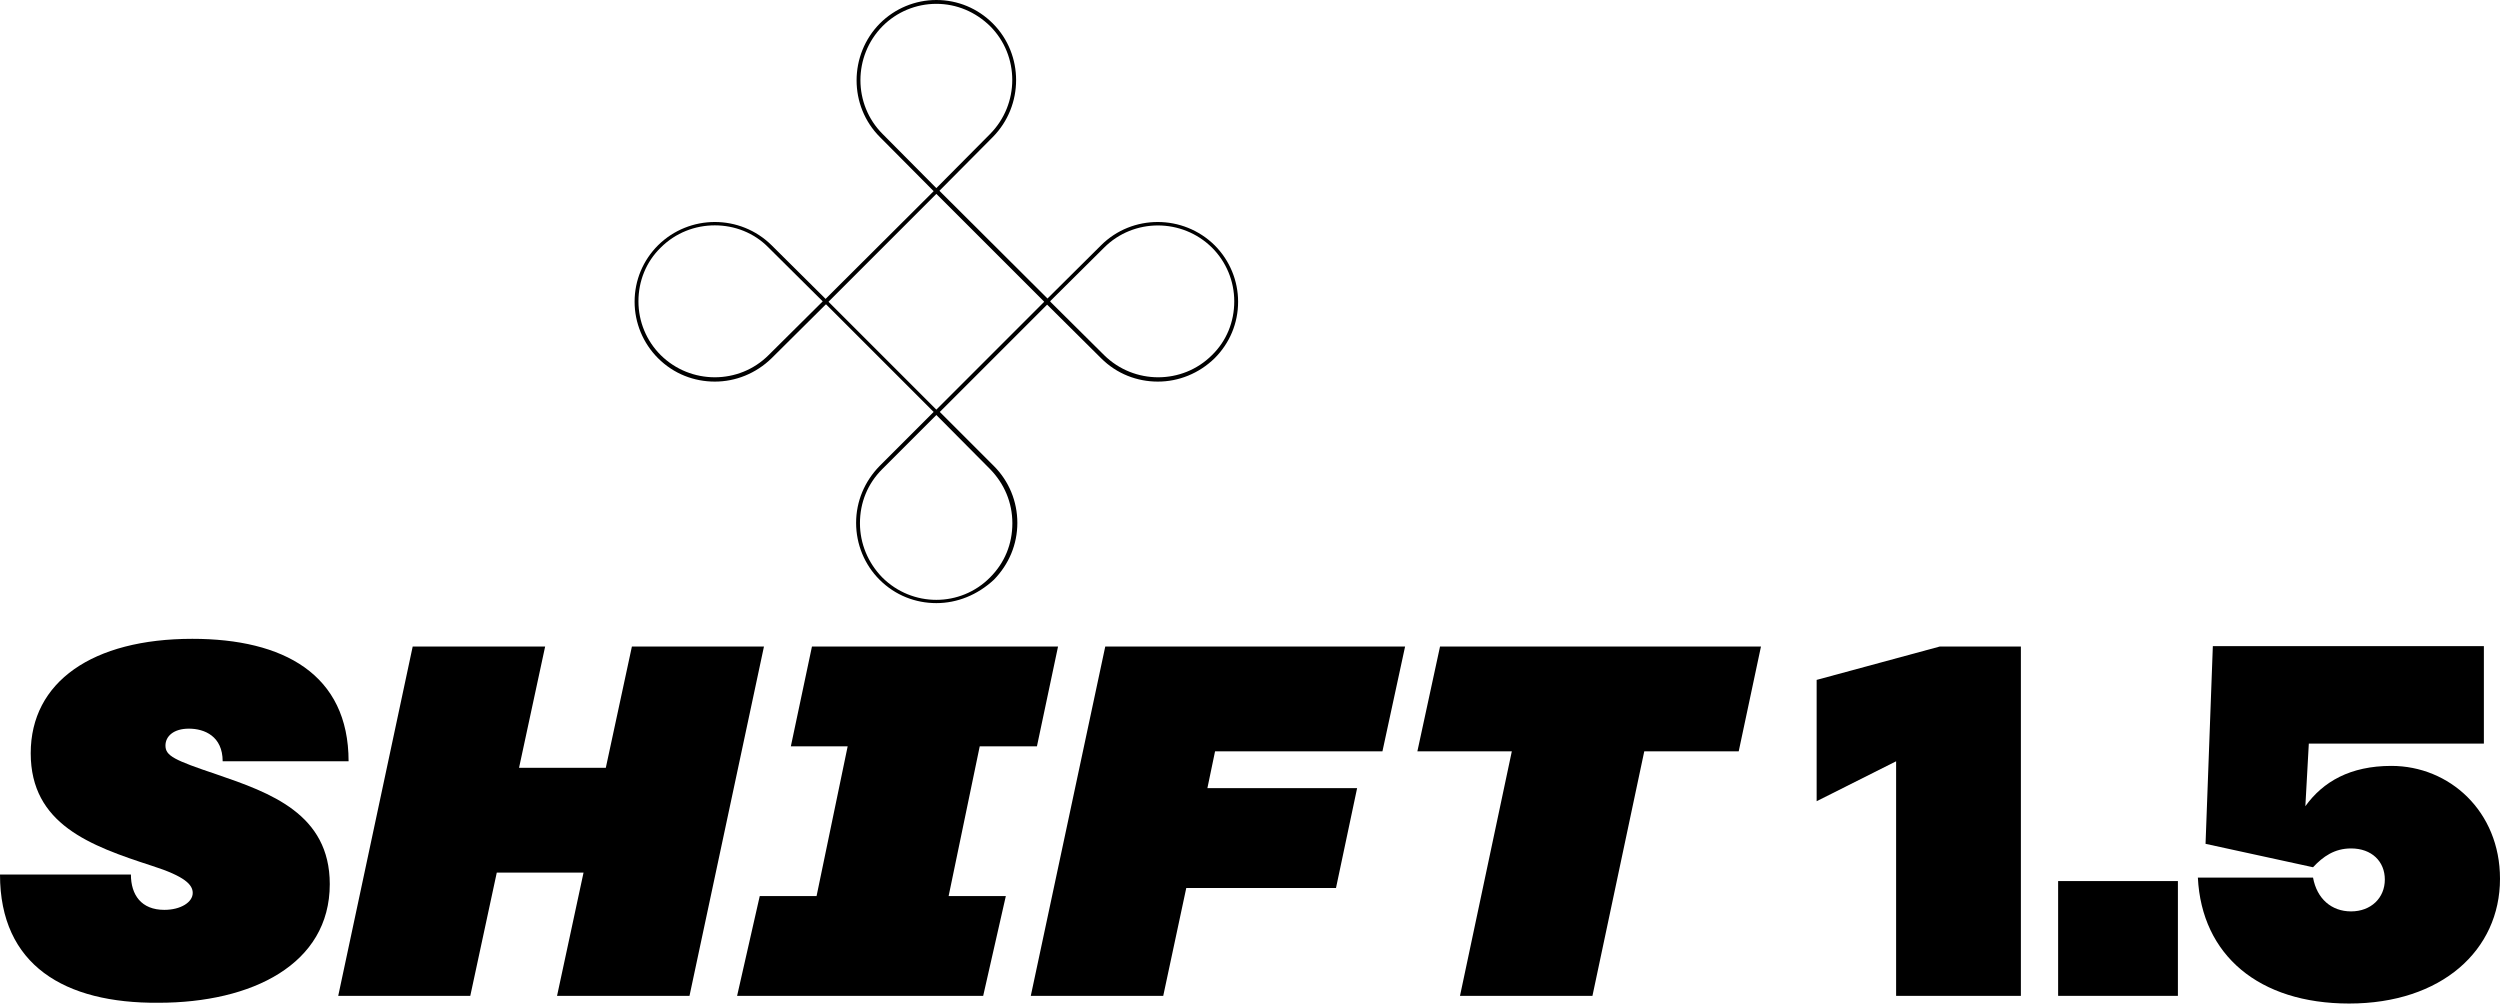 <?xml version="1.0" encoding="utf-8"?>
<!-- Generator: Adobe Illustrator 25.0.0, SVG Export Plug-In . SVG Version: 6.00 Build 0)  -->
<svg version="1.1" id="Layer_1" xmlns="http://www.w3.org/2000/svg" xmlns:xlink="http://www.w3.org/1999/xlink" x="0px" y="0px"
	 viewBox="0 0 651.2 261.4" style="enable-background:new 0 0 651.2 261.4;" xml:space="preserve">
<g>
	<path d="M186.2,99.4c-5.4,0-10.7-2-14.8-6.1c-3.9-3.9-6.1-9.2-6.1-14.7c0-5.6,2.2-10.8,6.1-14.7c8.2-8.1,21.4-8.1,29.6,0l14.8,14.7
		L201,93.3C196.9,97.3,191.6,99.4,186.2,99.4z M186.2,58.7c-5.1,0-10.2,1.9-14.1,5.8c-3.8,3.7-5.8,8.7-5.8,14c0,5.3,2.1,10.3,5.8,14
		c7.8,7.7,20.4,7.7,28.1,0l14.1-14l-14.1-14C196.4,60.6,191.3,58.7,186.2,58.7z"/>
	<path d="M243.9,50.5l-14.7-14.8c-8.1-8.1-8.1-21.4,0-29.6c3.9-3.9,9.2-6.1,14.7-6.1c5.6,0,10.8,2.2,14.7,6.1
		c8.1,8.1,8.1,21.4,0,29.6L243.9,50.5z M243.9,1c-5.3,0-10.3,2.1-14,5.8c-7.7,7.8-7.7,20.4,0,28.1l14,14.1l14-14.1
		c7.7-7.8,7.7-20.4,0-28.1C254.1,3.1,249.2,1,243.9,1z"/>
	<path d="M243.9,157.1c-5.4,0-10.7-2-14.8-6.1c-3.9-3.9-6.1-9.2-6.1-14.8c0-5.6,2.2-10.8,6.1-14.8l14.1-14.1l-28.8-28.8l29.6-29.5
		l29.6,29.5l-28.8,28.8l14.1,14.1c3.9,3.9,6.1,9.2,6.1,14.8s-2.2,10.8-6.1,14.8C254.6,155,249.3,157.1,243.9,157.1z M243.9,108.1
		l-14.1,14.1c-3.8,3.8-5.8,8.7-5.8,14.1c0,5.3,2.1,10.3,5.8,14.1c7.8,7.8,20.4,7.8,28.1,0c3.8-3.8,5.8-8.7,5.8-14.1
		s-2.1-10.3-5.8-14.1L243.9,108.1z M215.8,78.6l28.1,28.1l28.1-28.1l-28.1-28.1L215.8,78.6z"/>
	<path d="M301.6,99.4c-5.4,0-10.7-2-14.8-6.1l-14.8-14.7l14.8-14.7c8.1-8.1,21.4-8.1,29.6,0c3.9,3.9,6.1,9.2,6.1,14.7
		c0,5.6-2.2,10.8-6.1,14.7C312.3,97.3,307,99.4,301.6,99.4z M273.5,78.5l14.1,14c7.8,7.7,20.4,7.7,28.1,0c3.8-3.7,5.8-8.7,5.8-14
		c0-5.3-2.1-10.3-5.8-14c-7.8-7.7-20.4-7.7-28.1,0L273.5,78.5z"/>
</g>
<g>
	<path d="M0,227.8h34.1c0,5.3,2.7,9.2,8.7,9.2c4.3,0,7.4-2,7.4-4.4c0-2.1-1.9-4.3-10.7-7.1c-16-5.2-31.5-10.8-31.5-29.3
		c0-18.6,16.1-29.8,42.1-29.8c23.7,0,40.7,9.2,40.7,31.9H58c0-6.5-4.7-8.5-8.8-8.5c-4,0-6.1,2-6.1,4.4c0,2.7,2.3,3.8,13.3,7.5
		c14,4.8,29.5,10.3,29.5,28.6c0,20.9-20.3,30.9-44.6,30.9C16.8,261.4,0,251.4,0,227.8z"/>
	<path d="M199,168.4l-19.4,91h-34.5l6.9-32.1h-22.6l-6.9,32.1H88.1l19.4-91H142l-6.8,31.6h22.6l6.8-31.6H199z"/>
	<path d="M255.2,194.4l-8.1,39H262l-5.9,26H192l5.9-26h14.8l8.1-39h-14.8l5.5-26h64.1l-5.5,26H255.2z"/>
	<path d="M316.5,195.7l-2,9.6h39l-5.5,26H309l-6,28.1h-34.5l19.4-91h78.1l-5.9,27.3H316.5z"/>
	<path d="M452.9,195.7h-24.6l-13.5,63.7h-34.5l13.5-63.7h-24.6l5.9-27.3h83.6L452.9,195.7z"/>
	<path d="M526.4,168.4v91h-32.5v-61.1l-20.7,10.4v-31.6l32.1-8.7H526.4z"/>
	<path d="M536.1,229.5h31.2v29.9h-31.2V229.5z"/>
	<path d="M651.2,228.9c0,18.6-15.2,32.5-39.3,32.5c-23.5,0-38.4-12.6-39.4-32.8h30c1,5.5,4.8,8.8,9.9,8.8c5.2,0,8.8-3.5,8.8-8.3
		c0-4.7-3.4-8.1-8.8-8.1c-4.3,0-7.3,2.1-9.9,4.9l-28-6.1l1.9-51.5h70.6v25.4h-45.6l-0.9,16.3c4.6-6.4,11.7-10.5,22.4-10.5
		C638,199.5,651.2,211.3,651.2,228.9z"/>
</g>
</svg>
